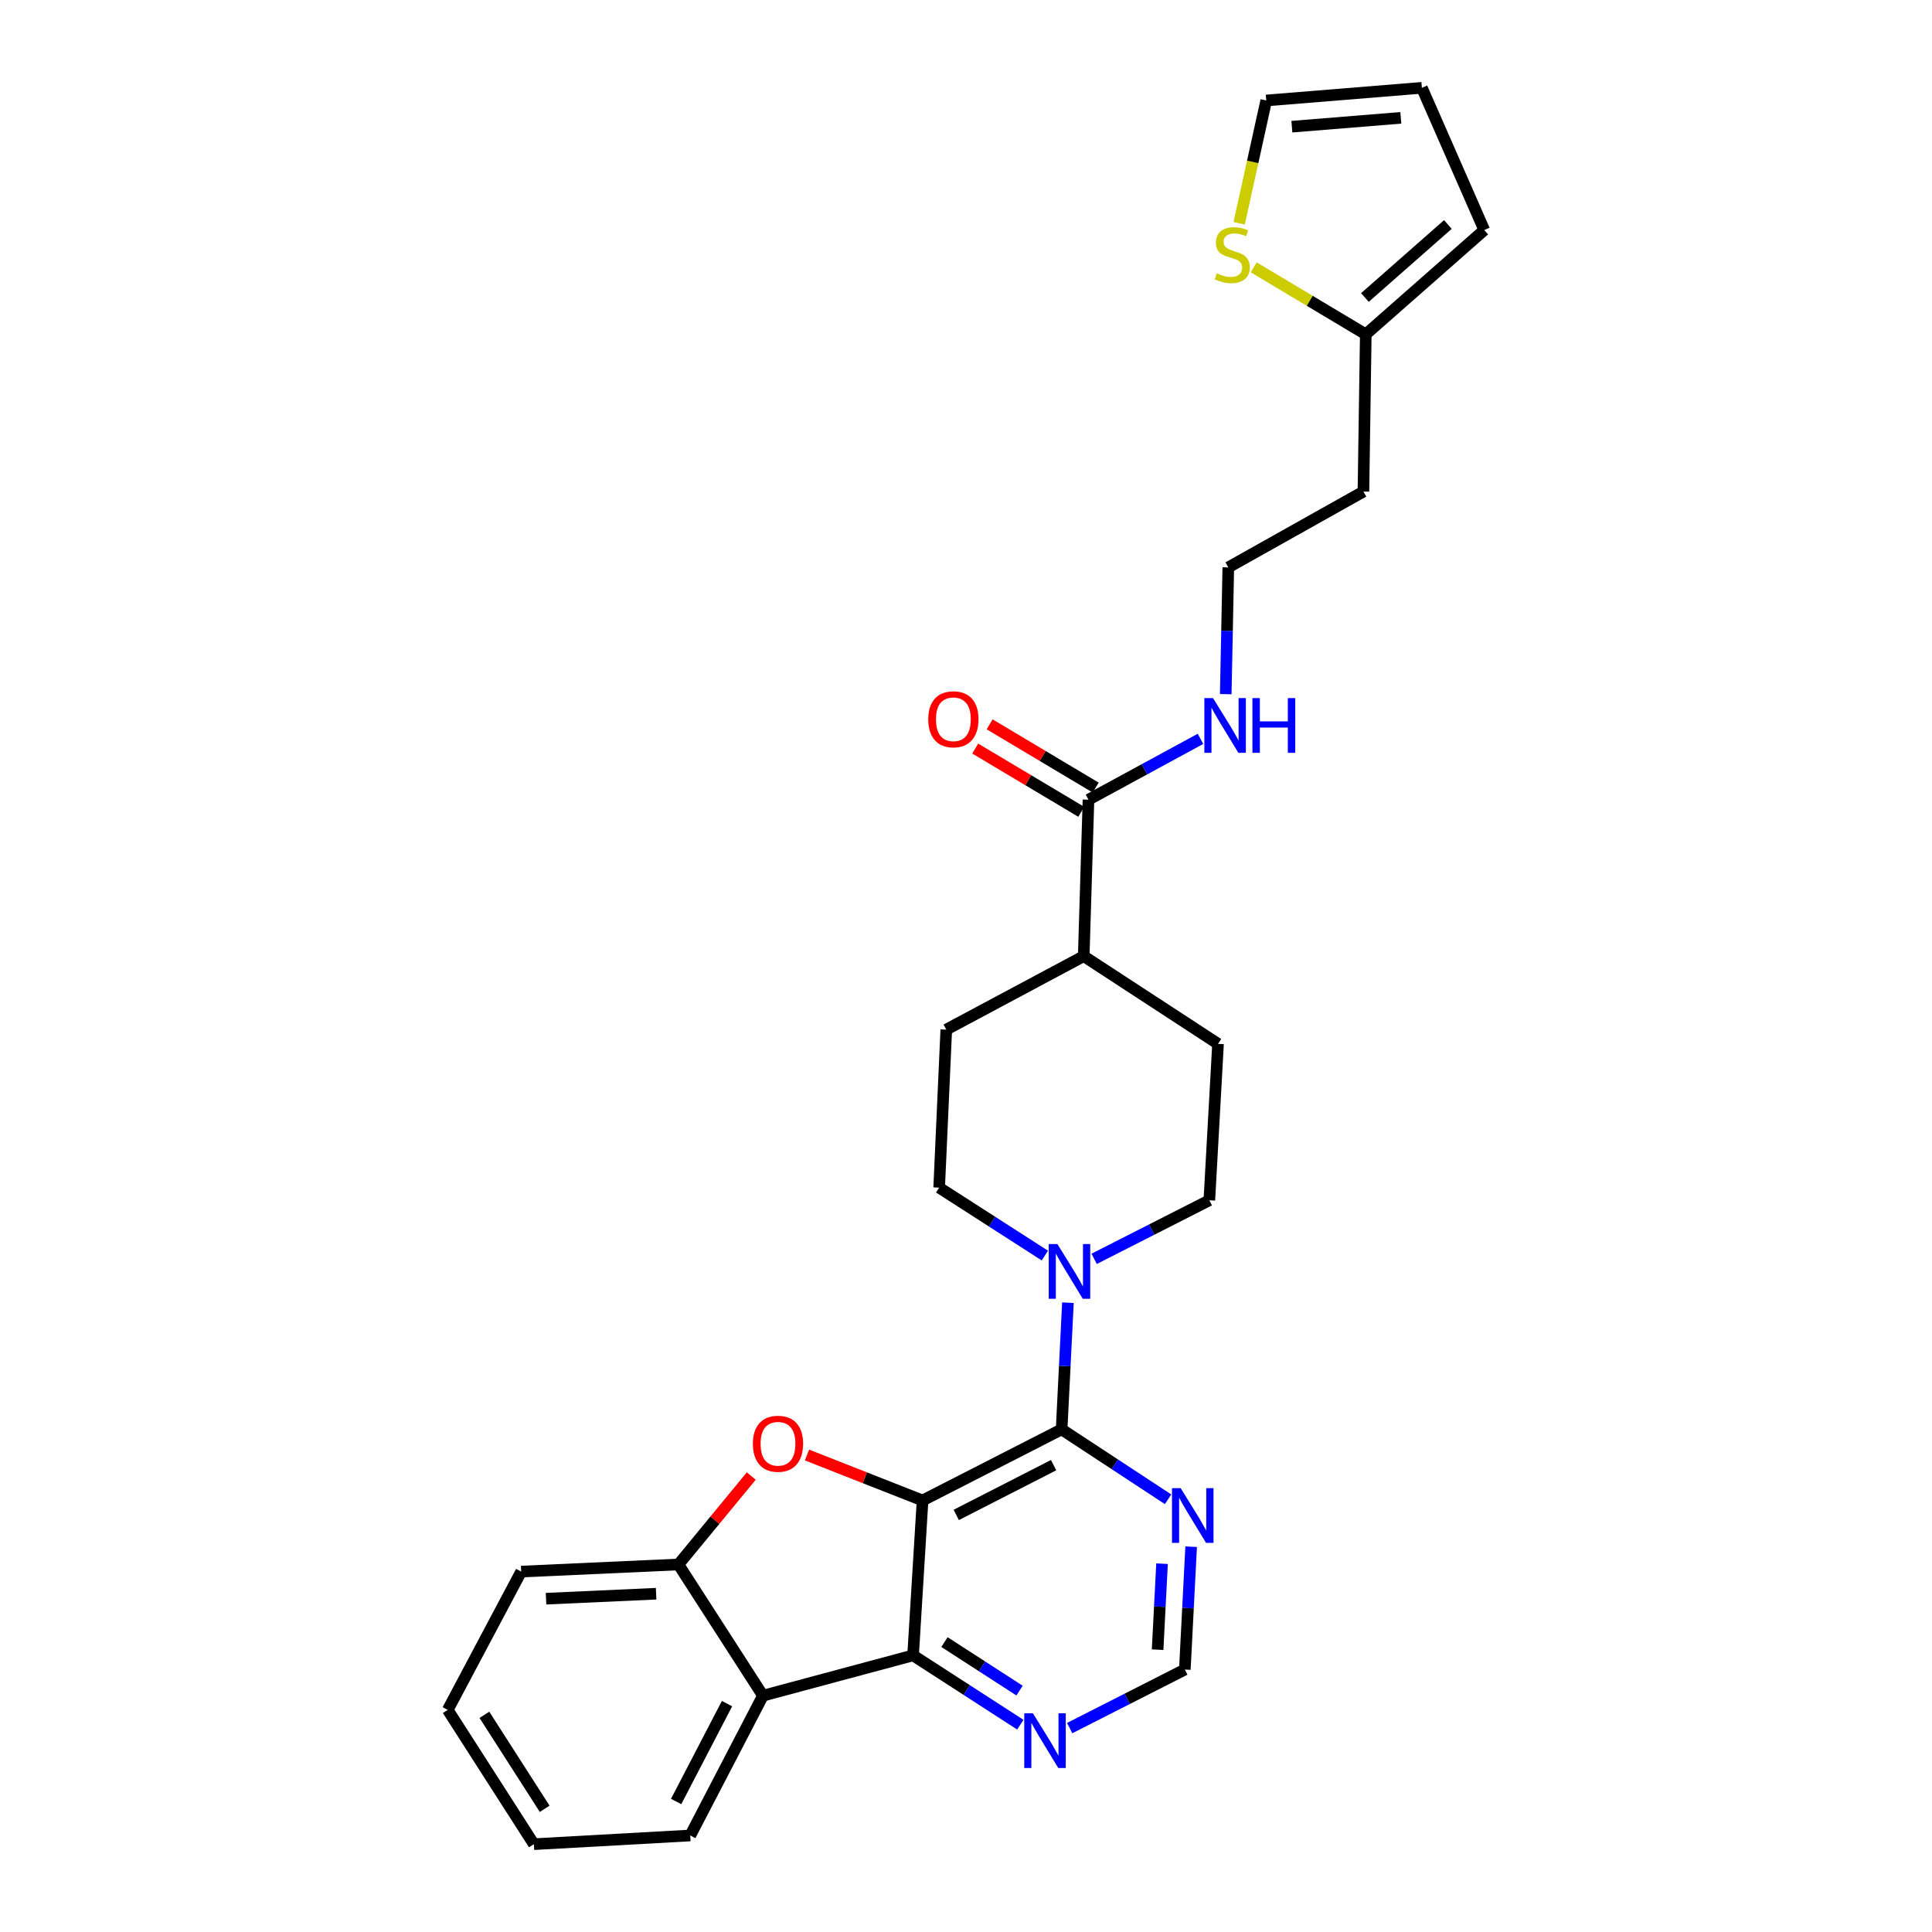 <?xml version='1.0' encoding='iso-8859-1'?>
<svg version='1.1' baseProfile='full'
              xmlns='http://www.w3.org/2000/svg'
                      xmlns:rdkit='http://www.rdkit.org/xml'
                      xmlns:xlink='http://www.w3.org/1999/xlink'
                  xml:space='preserve'
width='1000px' height='1000px' viewBox='0 0 1000 1000'>
<!-- END OF HEADER -->
<rect style='opacity:1.0;fill:#FFFFFF;stroke:none' width='1000' height='1000' x='0' y='0'> </rect>
<path class='bond-0' d='M 477.517,776.646 L 549.491,739.84' style='fill:none;fill-rule:evenodd;stroke:#000000;stroke-width:6px;stroke-linecap:butt;stroke-linejoin:miter;stroke-opacity:1' />
<path class='bond-0' d='M 494.96,784.124 L 545.342,758.359' style='fill:none;fill-rule:evenodd;stroke:#000000;stroke-width:6px;stroke-linecap:butt;stroke-linejoin:miter;stroke-opacity:1' />
<path class='bond-1' d='M 477.517,776.646 L 447.608,764.878' style='fill:none;fill-rule:evenodd;stroke:#000000;stroke-width:6px;stroke-linecap:butt;stroke-linejoin:miter;stroke-opacity:1' />
<path class='bond-1' d='M 447.608,764.878 L 417.699,753.111' style='fill:none;fill-rule:evenodd;stroke:#FF0000;stroke-width:6px;stroke-linecap:butt;stroke-linejoin:miter;stroke-opacity:1' />
<path class='bond-2' d='M 477.517,776.646 L 472.61,856.82' style='fill:none;fill-rule:evenodd;stroke:#000000;stroke-width:6px;stroke-linecap:butt;stroke-linejoin:miter;stroke-opacity:1' />
<path class='bond-4' d='M 549.491,739.84 L 551.124,707.058' style='fill:none;fill-rule:evenodd;stroke:#000000;stroke-width:6px;stroke-linecap:butt;stroke-linejoin:miter;stroke-opacity:1' />
<path class='bond-4' d='M 551.124,707.058 L 552.756,674.275' style='fill:none;fill-rule:evenodd;stroke:#0000FF;stroke-width:6px;stroke-linecap:butt;stroke-linejoin:miter;stroke-opacity:1' />
<path class='bond-6' d='M 549.491,739.84 L 577.045,757.935' style='fill:none;fill-rule:evenodd;stroke:#000000;stroke-width:6px;stroke-linecap:butt;stroke-linejoin:miter;stroke-opacity:1' />
<path class='bond-6' d='M 577.045,757.935 L 604.599,776.03' style='fill:none;fill-rule:evenodd;stroke:#0000FF;stroke-width:6px;stroke-linecap:butt;stroke-linejoin:miter;stroke-opacity:1' />
<path class='bond-5' d='M 388.861,763.991 L 370.007,786.881' style='fill:none;fill-rule:evenodd;stroke:#FF0000;stroke-width:6px;stroke-linecap:butt;stroke-linejoin:miter;stroke-opacity:1' />
<path class='bond-5' d='M 370.007,786.881 L 351.153,809.77' style='fill:none;fill-rule:evenodd;stroke:#000000;stroke-width:6px;stroke-linecap:butt;stroke-linejoin:miter;stroke-opacity:1' />
<path class='bond-3' d='M 472.61,856.82 L 394.902,877.673' style='fill:none;fill-rule:evenodd;stroke:#000000;stroke-width:6px;stroke-linecap:butt;stroke-linejoin:miter;stroke-opacity:1' />
<path class='bond-8' d='M 472.61,856.82 L 500.366,874.758' style='fill:none;fill-rule:evenodd;stroke:#000000;stroke-width:6px;stroke-linecap:butt;stroke-linejoin:miter;stroke-opacity:1' />
<path class='bond-8' d='M 500.366,874.758 L 528.121,892.696' style='fill:none;fill-rule:evenodd;stroke:#0000FF;stroke-width:6px;stroke-linecap:butt;stroke-linejoin:miter;stroke-opacity:1' />
<path class='bond-8' d='M 488.861,849.94 L 508.29,862.496' style='fill:none;fill-rule:evenodd;stroke:#000000;stroke-width:6px;stroke-linecap:butt;stroke-linejoin:miter;stroke-opacity:1' />
<path class='bond-8' d='M 508.29,862.496 L 527.719,875.053' style='fill:none;fill-rule:evenodd;stroke:#0000FF;stroke-width:6px;stroke-linecap:butt;stroke-linejoin:miter;stroke-opacity:1' />
<path class='bond-24' d='M 394.902,877.673 L 357.277,950.044' style='fill:none;fill-rule:evenodd;stroke:#000000;stroke-width:6px;stroke-linecap:butt;stroke-linejoin:miter;stroke-opacity:1' />
<path class='bond-24' d='M 376.305,881.794 L 349.967,932.454' style='fill:none;fill-rule:evenodd;stroke:#000000;stroke-width:6px;stroke-linecap:butt;stroke-linejoin:miter;stroke-opacity:1' />
<path class='bond-28' d='M 394.902,877.673 L 351.153,809.77' style='fill:none;fill-rule:evenodd;stroke:#000000;stroke-width:6px;stroke-linecap:butt;stroke-linejoin:miter;stroke-opacity:1' />
<path class='bond-12' d='M 540.818,649.878 L 513.462,632.298' style='fill:none;fill-rule:evenodd;stroke:#0000FF;stroke-width:6px;stroke-linecap:butt;stroke-linejoin:miter;stroke-opacity:1' />
<path class='bond-12' d='M 513.462,632.298 L 486.106,614.717' style='fill:none;fill-rule:evenodd;stroke:#000000;stroke-width:6px;stroke-linecap:butt;stroke-linejoin:miter;stroke-opacity:1' />
<path class='bond-13' d='M 566.333,651.575 L 596.142,636.419' style='fill:none;fill-rule:evenodd;stroke:#0000FF;stroke-width:6px;stroke-linecap:butt;stroke-linejoin:miter;stroke-opacity:1' />
<path class='bond-13' d='M 596.142,636.419 L 625.95,621.262' style='fill:none;fill-rule:evenodd;stroke:#000000;stroke-width:6px;stroke-linecap:butt;stroke-linejoin:miter;stroke-opacity:1' />
<path class='bond-25' d='M 351.153,809.77 L 269.763,813.452' style='fill:none;fill-rule:evenodd;stroke:#000000;stroke-width:6px;stroke-linecap:butt;stroke-linejoin:miter;stroke-opacity:1' />
<path class='bond-25' d='M 339.605,824.907 L 282.631,827.484' style='fill:none;fill-rule:evenodd;stroke:#000000;stroke-width:6px;stroke-linecap:butt;stroke-linejoin:miter;stroke-opacity:1' />
<path class='bond-29' d='M 616.538,800.573 L 614.902,832.366' style='fill:none;fill-rule:evenodd;stroke:#0000FF;stroke-width:6px;stroke-linecap:butt;stroke-linejoin:miter;stroke-opacity:1' />
<path class='bond-29' d='M 614.902,832.366 L 613.265,864.16' style='fill:none;fill-rule:evenodd;stroke:#000000;stroke-width:6px;stroke-linecap:butt;stroke-linejoin:miter;stroke-opacity:1' />
<path class='bond-29' d='M 601.467,809.36 L 600.322,831.616' style='fill:none;fill-rule:evenodd;stroke:#0000FF;stroke-width:6px;stroke-linecap:butt;stroke-linejoin:miter;stroke-opacity:1' />
<path class='bond-29' d='M 600.322,831.616 L 599.176,853.872' style='fill:none;fill-rule:evenodd;stroke:#000000;stroke-width:6px;stroke-linecap:butt;stroke-linejoin:miter;stroke-opacity:1' />
<path class='bond-7' d='M 563.393,413.922 L 560.935,494.898' style='fill:none;fill-rule:evenodd;stroke:#000000;stroke-width:6px;stroke-linecap:butt;stroke-linejoin:miter;stroke-opacity:1' />
<path class='bond-17' d='M 567.132,407.652 L 539.685,391.283' style='fill:none;fill-rule:evenodd;stroke:#000000;stroke-width:6px;stroke-linecap:butt;stroke-linejoin:miter;stroke-opacity:1' />
<path class='bond-17' d='M 539.685,391.283 L 512.237,374.914' style='fill:none;fill-rule:evenodd;stroke:#FF0000;stroke-width:6px;stroke-linecap:butt;stroke-linejoin:miter;stroke-opacity:1' />
<path class='bond-17' d='M 559.654,420.191 L 532.207,403.822' style='fill:none;fill-rule:evenodd;stroke:#000000;stroke-width:6px;stroke-linecap:butt;stroke-linejoin:miter;stroke-opacity:1' />
<path class='bond-17' d='M 532.207,403.822 L 504.759,387.453' style='fill:none;fill-rule:evenodd;stroke:#FF0000;stroke-width:6px;stroke-linecap:butt;stroke-linejoin:miter;stroke-opacity:1' />
<path class='bond-19' d='M 563.393,413.922 L 592.379,398.175' style='fill:none;fill-rule:evenodd;stroke:#000000;stroke-width:6px;stroke-linecap:butt;stroke-linejoin:miter;stroke-opacity:1' />
<path class='bond-19' d='M 592.379,398.175 L 621.366,382.429' style='fill:none;fill-rule:evenodd;stroke:#0000FF;stroke-width:6px;stroke-linecap:butt;stroke-linejoin:miter;stroke-opacity:1' />
<path class='bond-11' d='M 553.664,894.459 L 583.464,879.31' style='fill:none;fill-rule:evenodd;stroke:#0000FF;stroke-width:6px;stroke-linecap:butt;stroke-linejoin:miter;stroke-opacity:1' />
<path class='bond-11' d='M 583.464,879.31 L 613.265,864.16' style='fill:none;fill-rule:evenodd;stroke:#000000;stroke-width:6px;stroke-linecap:butt;stroke-linejoin:miter;stroke-opacity:1' />
<path class='bond-9' d='M 648.917,138.367 L 677.922,155.705' style='fill:none;fill-rule:evenodd;stroke:#CCCC00;stroke-width:6px;stroke-linecap:butt;stroke-linejoin:miter;stroke-opacity:1' />
<path class='bond-9' d='M 677.922,155.705 L 706.927,173.043' style='fill:none;fill-rule:evenodd;stroke:#000000;stroke-width:6px;stroke-linecap:butt;stroke-linejoin:miter;stroke-opacity:1' />
<path class='bond-15' d='M 641.387,115.575 L 648.394,83.791' style='fill:none;fill-rule:evenodd;stroke:#CCCC00;stroke-width:6px;stroke-linecap:butt;stroke-linejoin:miter;stroke-opacity:1' />
<path class='bond-15' d='M 648.394,83.791 L 655.4,52.008' style='fill:none;fill-rule:evenodd;stroke:#000000;stroke-width:6px;stroke-linecap:butt;stroke-linejoin:miter;stroke-opacity:1' />
<path class='bond-10' d='M 706.927,173.043 L 705.711,254.434' style='fill:none;fill-rule:evenodd;stroke:#000000;stroke-width:6px;stroke-linecap:butt;stroke-linejoin:miter;stroke-opacity:1' />
<path class='bond-16' d='M 706.927,173.043 L 768.252,119.067' style='fill:none;fill-rule:evenodd;stroke:#000000;stroke-width:6px;stroke-linecap:butt;stroke-linejoin:miter;stroke-opacity:1' />
<path class='bond-16' d='M 706.48,153.988 L 749.407,116.204' style='fill:none;fill-rule:evenodd;stroke:#000000;stroke-width:6px;stroke-linecap:butt;stroke-linejoin:miter;stroke-opacity:1' />
<path class='bond-20' d='M 486.106,614.717 L 489.789,532.929' style='fill:none;fill-rule:evenodd;stroke:#000000;stroke-width:6px;stroke-linecap:butt;stroke-linejoin:miter;stroke-opacity:1' />
<path class='bond-21' d='M 625.95,621.262 L 630.452,540.286' style='fill:none;fill-rule:evenodd;stroke:#000000;stroke-width:6px;stroke-linecap:butt;stroke-linejoin:miter;stroke-opacity:1' />
<path class='bond-14' d='M 560.935,494.898 L 630.452,540.286' style='fill:none;fill-rule:evenodd;stroke:#000000;stroke-width:6px;stroke-linecap:butt;stroke-linejoin:miter;stroke-opacity:1' />
<path class='bond-31' d='M 560.935,494.898 L 489.789,532.929' style='fill:none;fill-rule:evenodd;stroke:#000000;stroke-width:6px;stroke-linecap:butt;stroke-linejoin:miter;stroke-opacity:1' />
<path class='bond-32' d='M 655.4,52.008 L 735.963,45.455' style='fill:none;fill-rule:evenodd;stroke:#000000;stroke-width:6px;stroke-linecap:butt;stroke-linejoin:miter;stroke-opacity:1' />
<path class='bond-32' d='M 668.668,65.576 L 725.062,60.989' style='fill:none;fill-rule:evenodd;stroke:#000000;stroke-width:6px;stroke-linecap:butt;stroke-linejoin:miter;stroke-opacity:1' />
<path class='bond-18' d='M 768.252,119.067 L 735.963,45.455' style='fill:none;fill-rule:evenodd;stroke:#000000;stroke-width:6px;stroke-linecap:butt;stroke-linejoin:miter;stroke-opacity:1' />
<path class='bond-23' d='M 634.444,359.296 L 635.104,326.488' style='fill:none;fill-rule:evenodd;stroke:#0000FF;stroke-width:6px;stroke-linecap:butt;stroke-linejoin:miter;stroke-opacity:1' />
<path class='bond-23' d='M 635.104,326.488 L 635.764,293.681' style='fill:none;fill-rule:evenodd;stroke:#000000;stroke-width:6px;stroke-linecap:butt;stroke-linejoin:miter;stroke-opacity:1' />
<path class='bond-22' d='M 705.711,254.434 L 635.764,293.681' style='fill:none;fill-rule:evenodd;stroke:#000000;stroke-width:6px;stroke-linecap:butt;stroke-linejoin:miter;stroke-opacity:1' />
<path class='bond-26' d='M 357.277,950.044 L 276.324,954.545' style='fill:none;fill-rule:evenodd;stroke:#000000;stroke-width:6px;stroke-linecap:butt;stroke-linejoin:miter;stroke-opacity:1' />
<path class='bond-27' d='M 269.763,813.452 L 231.748,885.045' style='fill:none;fill-rule:evenodd;stroke:#000000;stroke-width:6px;stroke-linecap:butt;stroke-linejoin:miter;stroke-opacity:1' />
<path class='bond-30' d='M 276.324,954.545 L 231.748,885.045' style='fill:none;fill-rule:evenodd;stroke:#000000;stroke-width:6px;stroke-linecap:butt;stroke-linejoin:miter;stroke-opacity:1' />
<path class='bond-30' d='M 281.927,936.239 L 250.723,887.588' style='fill:none;fill-rule:evenodd;stroke:#000000;stroke-width:6px;stroke-linecap:butt;stroke-linejoin:miter;stroke-opacity:1' />
<path  class='atom-2' d='M 389.688 747.285
Q 389.688 740.485, 393.048 736.685
Q 396.408 732.885, 402.688 732.885
Q 408.968 732.885, 412.328 736.685
Q 415.688 740.485, 415.688 747.285
Q 415.688 754.165, 412.288 758.085
Q 408.888 761.965, 402.688 761.965
Q 396.448 761.965, 393.048 758.085
Q 389.688 754.205, 389.688 747.285
M 402.688 758.765
Q 407.008 758.765, 409.328 755.885
Q 411.688 752.965, 411.688 747.285
Q 411.688 741.725, 409.328 738.925
Q 407.008 736.085, 402.688 736.085
Q 398.368 736.085, 396.008 738.885
Q 393.688 741.685, 393.688 747.285
Q 393.688 753.005, 396.008 755.885
Q 398.368 758.765, 402.688 758.765
' fill='#FF0000'/>
<path  class='atom-5' d='M 547.303 643.909
L 556.583 658.909
Q 557.503 660.389, 558.983 663.069
Q 560.463 665.749, 560.543 665.909
L 560.543 643.909
L 564.303 643.909
L 564.303 672.229
L 560.423 672.229
L 550.463 655.829
Q 549.303 653.909, 548.063 651.709
Q 546.863 649.509, 546.503 648.829
L 546.503 672.229
L 542.823 672.229
L 542.823 643.909
L 547.303 643.909
' fill='#0000FF'/>
<path  class='atom-7' d='M 611.109 770.256
L 620.389 785.256
Q 621.309 786.736, 622.789 789.416
Q 624.269 792.096, 624.349 792.256
L 624.349 770.256
L 628.109 770.256
L 628.109 798.576
L 624.229 798.576
L 614.269 782.176
Q 613.109 780.256, 611.869 778.056
Q 610.669 775.856, 610.309 775.176
L 610.309 798.576
L 606.629 798.576
L 606.629 770.256
L 611.109 770.256
' fill='#0000FF'/>
<path  class='atom-9' d='M 534.634 886.79
L 543.914 901.79
Q 544.834 903.27, 546.314 905.95
Q 547.794 908.63, 547.874 908.79
L 547.874 886.79
L 551.634 886.79
L 551.634 915.11
L 547.754 915.11
L 537.794 898.71
Q 536.634 896.79, 535.394 894.59
Q 534.194 892.39, 533.834 891.71
L 533.834 915.11
L 530.154 915.11
L 530.154 886.79
L 534.634 886.79
' fill='#0000FF'/>
<path  class='atom-10' d='M 629.824 141.456
Q 630.144 141.576, 631.464 142.136
Q 632.784 142.696, 634.224 143.056
Q 635.704 143.376, 637.144 143.376
Q 639.824 143.376, 641.384 142.096
Q 642.944 140.776, 642.944 138.496
Q 642.944 136.936, 642.144 135.976
Q 641.384 135.016, 640.184 134.496
Q 638.984 133.976, 636.984 133.376
Q 634.464 132.616, 632.944 131.896
Q 631.464 131.176, 630.384 129.656
Q 629.344 128.136, 629.344 125.576
Q 629.344 122.016, 631.744 119.816
Q 634.184 117.616, 638.984 117.616
Q 642.264 117.616, 645.984 119.176
L 645.064 122.256
Q 641.664 120.856, 639.104 120.856
Q 636.344 120.856, 634.824 122.016
Q 633.304 123.136, 633.344 125.096
Q 633.344 126.616, 634.104 127.536
Q 634.904 128.456, 636.024 128.976
Q 637.184 129.496, 639.104 130.096
Q 641.664 130.896, 643.184 131.696
Q 644.704 132.496, 645.784 134.136
Q 646.904 135.736, 646.904 138.496
Q 646.904 142.416, 644.264 144.536
Q 641.664 146.616, 637.304 146.616
Q 634.784 146.616, 632.864 146.056
Q 630.984 145.536, 628.744 144.616
L 629.824 141.456
' fill='#CCCC00'/>
<path  class='atom-18' d='M 480.463 372.297
Q 480.463 365.497, 483.823 361.697
Q 487.183 357.897, 493.463 357.897
Q 499.743 357.897, 503.103 361.697
Q 506.463 365.497, 506.463 372.297
Q 506.463 379.177, 503.063 383.097
Q 499.663 386.977, 493.463 386.977
Q 487.223 386.977, 483.823 383.097
Q 480.463 379.217, 480.463 372.297
M 493.463 383.777
Q 497.783 383.777, 500.103 380.897
Q 502.463 377.977, 502.463 372.297
Q 502.463 366.737, 500.103 363.937
Q 497.783 361.097, 493.463 361.097
Q 489.143 361.097, 486.783 363.897
Q 484.463 366.697, 484.463 372.297
Q 484.463 378.017, 486.783 380.897
Q 489.143 383.777, 493.463 383.777
' fill='#FF0000'/>
<path  class='atom-20' d='M 627.858 361.341
L 637.138 376.341
Q 638.058 377.821, 639.538 380.501
Q 641.018 383.181, 641.098 383.341
L 641.098 361.341
L 644.858 361.341
L 644.858 389.661
L 640.978 389.661
L 631.018 373.261
Q 629.858 371.341, 628.618 369.141
Q 627.418 366.941, 627.058 366.261
L 627.058 389.661
L 623.378 389.661
L 623.378 361.341
L 627.858 361.341
' fill='#0000FF'/>
<path  class='atom-20' d='M 648.258 361.341
L 652.098 361.341
L 652.098 373.381
L 666.578 373.381
L 666.578 361.341
L 670.418 361.341
L 670.418 389.661
L 666.578 389.661
L 666.578 376.581
L 652.098 376.581
L 652.098 389.661
L 648.258 389.661
L 648.258 361.341
' fill='#0000FF'/>
</svg>
